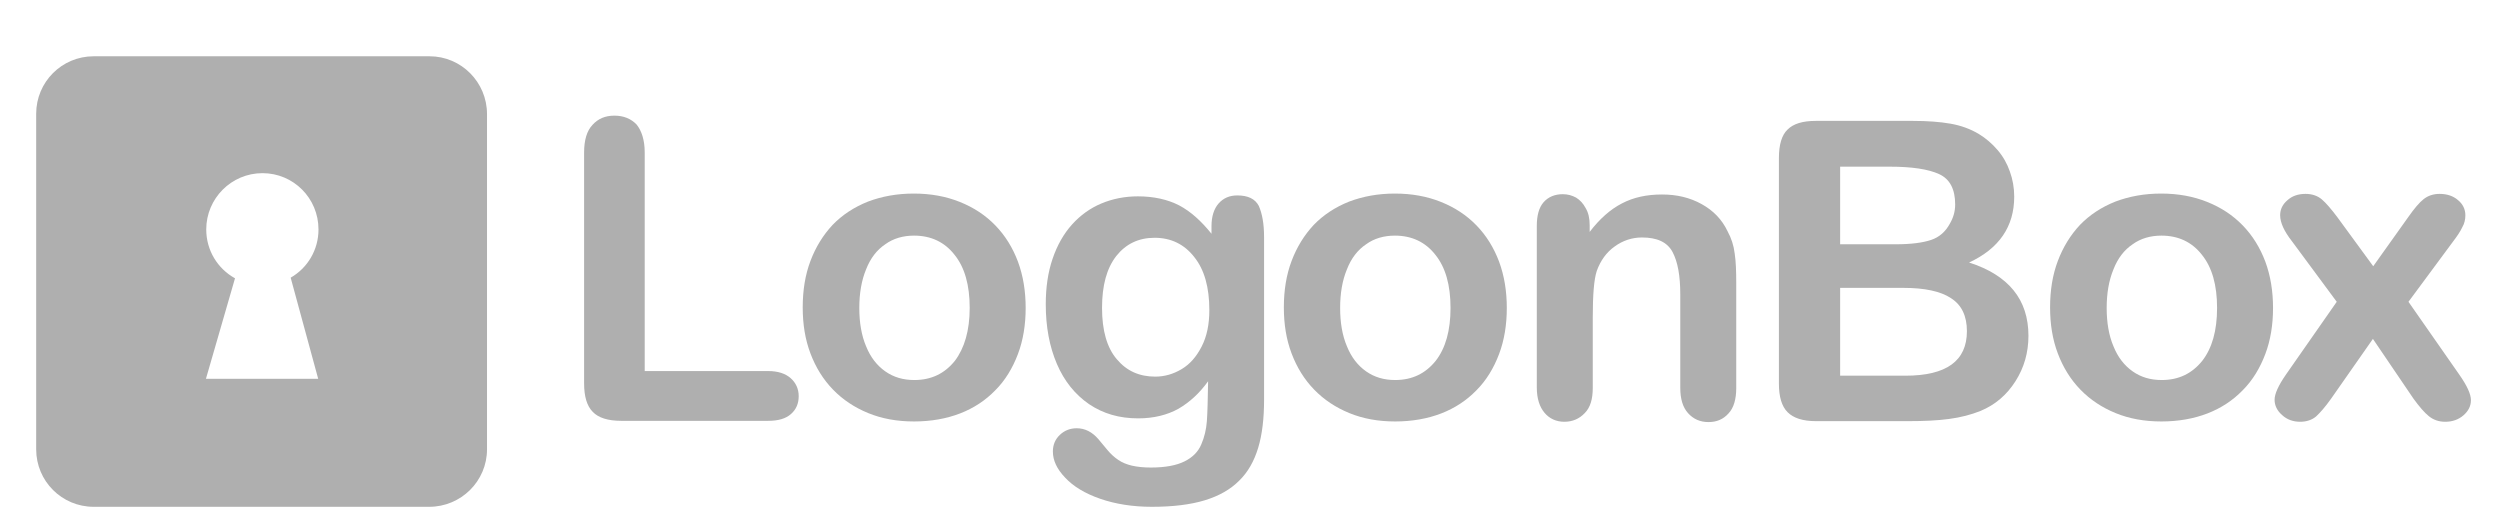 <?xml version="1.0" encoding="UTF-8"?> <svg xmlns="http://www.w3.org/2000/svg" xmlns:xlink="http://www.w3.org/1999/xlink" version="1.1" id="Lager_1" x="0px" y="0px" viewBox="0 0 808.5 170.4" style="enable-background:new 0 0 808.5 170.4;" xml:space="preserve"> <style type="text/css"> .st0{fill:#AFAFAF;} .st1{fill:#FFFFFF;} .st2{clip-path:url(#SVGID_00000039108372259080640040000001556897061796527272_);} .st3{clip-path:url(#SVGID_00000059289234306409827320000014519858036276020407_);} .st4{clip-path:url(#SVGID_00000071552924771110592870000001745503809814474925_);} .st5{clip-path:url(#SVGID_00000159437996725801843860000009173143072900612535_);} .st6{clip-path:url(#SVGID_00000035503184845718837930000010558922559275779770_);} .st7{clip-path:url(#SVGID_00000056426175055288626660000012345171827533922450_);} .st8{clip-path:url(#SVGID_00000123429548371189204960000005018302700531395735_);} .st9{clip-path:url(#SVGID_00000077318205392627415240000002289449253518387338_);} .st10{clip-path:url(#SVGID_00000057827804318841019330000015791674607945721520_);} .st11{clip-path:url(#SVGID_00000046336133789038502060000004150616773094279085_);} .st12{clip-path:url(#SVGID_00000121974814717537227530000013843950787799470011_);} .st13{clip-path:url(#SVGID_00000122717047361476432970000014624195262881474691_);} .st14{clip-path:url(#SVGID_00000168102615045712923850000012786563393069163199_);} .st15{clip-path:url(#SVGID_00000016778075357472366640000011166311160077055666_);} .st16{clip-path:url(#SVGID_00000083074633960699015240000008149317824136181640_);} .st17{clip-path:url(#SVGID_00000067229379144772891110000009491199180980461991_);} .st18{clip-path:url(#SVGID_00000173145781448674604190000010059955274265904546_);} .st19{clip-path:url(#SVGID_00000168828699242490502950000002023727227768243878_);} .st20{clip-path:url(#SVGID_00000056394105711665842090000001297982630599932318_);} .st21{clip-path:url(#SVGID_00000018198787005491078890000006385533644368553355_);} .st22{clip-path:url(#SVGID_00000076586390438531941530000014107694375697339794_);} .st23{clip-path:url(#SVGID_00000115488025333236003800000007012518540841751724_);} .st24{clip-path:url(#SVGID_00000138532496225942576800000011826606586998676389_);} .st25{clip-path:url(#SVGID_00000124879493015585025560000002550125980735167423_);} .st26{clip-path:url(#SVGID_00000088127591394816101910000017378628527971613598_);} .st27{clip-path:url(#SVGID_00000174587520362891344750000015557965653693917612_);} .st28{clip-path:url(#SVGID_00000131330340256409786860000009838339723275489976_);} .st29{clip-path:url(#SVGID_00000147926591898393065290000004818215478369016748_);} .st30{clip-path:url(#SVGID_00000009566308347615472730000000567639450812694957_);} .st31{clip-path:url(#SVGID_00000116935769956281396940000012584242531258568082_);} .st32{clip-path:url(#SVGID_00000054266245885108081180000009744810419215166601_);} .st33{clip-path:url(#SVGID_00000055664570166902101390000006084217898717627325_);} .st34{clip-path:url(#SVGID_00000165233489392765536460000000525619233961834423_);} .st35{clip-path:url(#SVGID_00000029733077427978672110000003674806761978752956_);} .st36{clip-path:url(#SVGID_00000039826700545520648980000016103618242267235750_);} .st37{clip-path:url(#SVGID_00000102546706797103198630000017450195987832066715_);} .st38{clip-path:url(#SVGID_00000098908784553292449730000007420875725573386131_);} .st39{clip-path:url(#SVGID_00000080898730060901674210000007105336053718901692_);} .st40{fill:none;stroke:#AFAFAF;stroke-width:2;stroke-miterlimit:10;} .st41{fill:none;} </style> <g> <path class="st0" d="M138.9,18.2H30.3c-10.3,0-18.6,8.3-18.6,18.6v108.5c0,10.3,8.3,18.6,18.6,18.6h108.5 c10.3,0,18.7-8.3,18.7-18.6V36.9C157.5,26.6,149.2,18.2,138.9,18.2z M102.9,122.5H66.6L76,90c-5.6-3.1-9.3-9-9.3-15.8 c0-10,8.1-18.2,18.2-18.2c10,0,18.1,8.1,18.1,18.2c0,6.7-3.6,12.5-9,15.6L102.9,122.5z"></path> <path class="st0" d="M208.5,49.3v70.7h39.9c3.2,0,5.6,0.8,7.3,2.3c1.7,1.5,2.6,3.5,2.6,5.8c0,2.4-0.8,4.3-2.5,5.8 c-1.7,1.5-4.1,2.2-7.4,2.2h-47.5c-4.3,0-7.4-1-9.2-2.9c-1.9-1.9-2.8-5-2.8-9.2V49.3c0-4,0.9-7,2.7-8.9c1.8-2,4.1-3,7.1-3 c3,0,5.4,1,7.2,2.9C207.5,42.3,208.5,45.3,208.5,49.3z"></path> <path class="st0" d="M331.7,99.6c0,5.4-0.8,10.4-2.5,14.9s-4.1,8.5-7.3,11.7c-3.2,3.3-7,5.8-11.4,7.5c-4.4,1.7-9.4,2.6-14.9,2.6 c-5.5,0-10.4-0.9-14.8-2.7c-4.4-1.8-8.2-4.3-11.4-7.6c-3.2-3.3-5.6-7.2-7.3-11.7c-1.7-4.5-2.5-9.4-2.5-14.9c0-5.5,0.8-10.5,2.5-15 c1.7-4.5,4.1-8.4,7.2-11.7c3.1-3.2,6.9-5.7,11.4-7.5c4.5-1.7,9.4-2.6,14.8-2.6c5.5,0,10.4,0.9,14.9,2.7c4.5,1.8,8.3,4.3,11.5,7.6 c3.2,3.3,5.6,7.2,7.3,11.7C330.9,89.2,331.7,94.2,331.7,99.6z M313.6,99.6c0-7.4-1.6-13.1-4.9-17.2c-3.2-4.1-7.6-6.2-13.1-6.2 c-3.5,0-6.7,0.9-9.3,2.8c-2.7,1.8-4.8,4.5-6.2,8.1c-1.5,3.6-2.2,7.8-2.2,12.5c0,4.7,0.7,8.9,2.2,12.4c1.4,3.5,3.5,6.2,6.2,8.1 c2.7,1.9,5.8,2.8,9.4,2.8c5.5,0,9.8-2.1,13.1-6.2C311.9,112.6,313.6,106.9,313.6,99.6z"></path> <path class="st0" d="M408.8,76.7v52.6c0,6-0.6,11.2-1.9,15.5c-1.3,4.3-3.3,7.9-6.2,10.7c-2.8,2.8-6.5,4.9-11.1,6.3 c-4.6,1.4-10.3,2.1-17.1,2.1c-6.2,0-11.8-0.9-16.7-2.6c-4.9-1.7-8.7-4-11.3-6.8c-2.7-2.8-4-5.6-4-8.5c0-2.2,0.8-4,2.3-5.4 c1.5-1.4,3.3-2.1,5.4-2.1c2.7,0,5,1.2,7,3.5c1,1.2,2,2.4,3,3.6c1,1.2,2.2,2.3,3.4,3.1c1.3,0.9,2.8,1.5,4.5,1.9 c1.8,0.4,3.8,0.6,6.1,0.6c4.7,0,8.3-0.7,10.9-2s4.4-3.1,5.4-5.5c1-2.3,1.6-4.8,1.8-7.5c0.2-2.7,0.3-7,0.4-12.9 c-2.8,3.9-6,6.8-9.6,8.9c-3.6,2-8,3.1-13,3.1c-6.1,0-11.3-1.5-15.9-4.6c-4.5-3.1-8-7.4-10.4-13c-2.4-5.6-3.6-12-3.6-19.3 c0-5.4,0.7-10.3,2.2-14.7c1.5-4.4,3.6-8.1,6.3-11.1c2.7-3,5.9-5.3,9.5-6.8c3.6-1.5,7.5-2.3,11.8-2.3c5.1,0,9.6,1,13.3,2.9 c3.8,2,7.2,5.1,10.5,9.2v-2.5c0-3.1,0.8-5.6,2.3-7.3c1.5-1.7,3.5-2.6,6-2.6c3.5,0,5.8,1.1,7,3.4C408.2,69.1,408.8,72.4,408.8,76.7z M356.4,99.6c0,7.3,1.6,12.9,4.8,16.6c3.2,3.8,7.3,5.6,12.4,5.6c3,0,5.8-0.8,8.5-2.4c2.7-1.6,4.8-4,6.5-7.3 c1.7-3.3,2.5-7.2,2.5-11.8c0-7.4-1.6-13.1-4.9-17.2c-3.2-4.1-7.5-6.2-12.8-6.2c-5.2,0-9.3,2-12.4,5.9 C357.9,86.8,356.4,92.3,356.4,99.6z"></path> <path class="st0" d="M487.3,99.6c0,5.4-0.8,10.4-2.5,14.9s-4.1,8.5-7.3,11.7c-3.2,3.3-7,5.8-11.4,7.5c-4.4,1.7-9.4,2.6-14.9,2.6 c-5.5,0-10.4-0.9-14.8-2.7c-4.4-1.8-8.2-4.3-11.4-7.6c-3.2-3.3-5.6-7.2-7.3-11.7c-1.7-4.5-2.5-9.4-2.5-14.9c0-5.5,0.8-10.5,2.5-15 c1.7-4.5,4.1-8.4,7.2-11.7c3.1-3.2,6.9-5.7,11.4-7.5c4.5-1.7,9.4-2.6,14.8-2.6c5.5,0,10.4,0.9,14.9,2.7c4.5,1.8,8.3,4.3,11.5,7.6 c3.2,3.3,5.6,7.2,7.3,11.7C486.5,89.2,487.3,94.2,487.3,99.6z M469.1,99.6c0-7.4-1.6-13.1-4.9-17.2c-3.2-4.1-7.6-6.2-13.1-6.2 c-3.5,0-6.7,0.9-9.3,2.8c-2.7,1.8-4.8,4.5-6.2,8.1c-1.5,3.6-2.2,7.8-2.2,12.5c0,4.7,0.7,8.9,2.2,12.4c1.4,3.5,3.5,6.2,6.2,8.1 c2.7,1.9,5.8,2.8,9.4,2.8c5.5,0,9.8-2.1,13.1-6.2C467.5,112.6,469.1,106.9,469.1,99.6z"></path> <path class="st0" d="M514.1,72.8V75c3.2-4.2,6.7-7.3,10.4-9.2c3.8-2,8.1-2.9,13-2.9c4.8,0,9,1,12.8,3.1c3.8,2.1,6.6,5,8.4,8.8 c1.2,2.2,2,4.6,2.3,7.2c0.4,2.6,0.5,5.8,0.5,9.8v33.7c0,3.6-0.8,6.4-2.5,8.2c-1.7,1.9-3.8,2.8-6.5,2.8c-2.7,0-4.9-1-6.6-2.9 c-1.7-1.9-2.5-4.6-2.5-8.2V95.2c0-6-0.8-10.5-2.5-13.7c-1.7-3.2-5-4.7-9.9-4.7c-3.2,0-6.2,1-8.8,2.9c-2.7,1.9-4.6,4.6-5.8,7.9 c-0.9,2.7-1.3,7.7-1.3,15.1v22.7c0,3.7-0.8,6.4-2.6,8.2c-1.7,1.8-3.9,2.8-6.6,2.8c-2.6,0-4.8-1-6.4-2.9s-2.5-4.6-2.5-8.2V73.1 c0-3.4,0.7-6,2.2-7.7c1.5-1.7,3.6-2.6,6.2-2.6c1.6,0,3,0.4,4.3,1.1c1.3,0.8,2.3,1.9,3.1,3.4C513.7,68.8,514.1,70.6,514.1,72.8z"></path> <path class="st0" d="M617,136.2h-29.7c-4.3,0-7.3-1-9.2-2.9s-2.8-5-2.8-9.2v-73c0-4.3,0.9-7.4,2.8-9.2c1.9-1.9,4.9-2.8,9.1-2.8 h31.5c4.6,0,8.7,0.3,12.1,0.9c3.4,0.6,6.4,1.7,9.1,3.3c2.3,1.4,4.3,3.1,6.1,5.2c1.8,2.1,3.1,4.4,4,7c0.9,2.5,1.4,5.2,1.4,8.1 c0,9.7-4.9,16.8-14.6,21.3c12.8,4.1,19.2,12,19.2,23.7c0,5.4-1.4,10.3-4.2,14.7c-2.8,4.4-6.5,7.6-11.3,9.6c-3,1.2-6.4,2.1-10.2,2.6 C626.6,136,622.1,136.2,617,136.2z M595.1,53.8V79h18c4.9,0,8.7-0.5,11.4-1.4c2.7-0.9,4.7-2.7,6.1-5.3c1.1-1.9,1.7-3.9,1.7-6.2 c0-4.9-1.7-8.2-5.2-9.8c-3.5-1.6-8.8-2.4-16-2.4H595.1z M615.6,93.1h-20.5v28.4h21.1c13.3,0,19.9-4.8,19.9-14.4 c0-4.9-1.7-8.5-5.2-10.7C627.6,94.2,622.4,93.1,615.6,93.1z"></path> <path class="st0" d="M735.1,99.6c0,5.4-0.8,10.4-2.5,14.9c-1.7,4.5-4.1,8.5-7.3,11.7c-3.2,3.3-7,5.8-11.4,7.5 c-4.4,1.7-9.4,2.6-14.9,2.6c-5.5,0-10.4-0.9-14.8-2.7c-4.4-1.8-8.2-4.3-11.4-7.6c-3.2-3.3-5.6-7.2-7.3-11.7 c-1.7-4.5-2.5-9.4-2.5-14.9c0-5.5,0.8-10.5,2.5-15c1.7-4.5,4.1-8.4,7.2-11.7c3.1-3.2,6.9-5.7,11.4-7.5c4.5-1.7,9.4-2.6,14.8-2.6 c5.5,0,10.4,0.9,14.9,2.7c4.5,1.8,8.3,4.3,11.5,7.6c3.2,3.3,5.6,7.2,7.3,11.7C734.3,89.2,735.1,94.2,735.1,99.6z M717,99.6 c0-7.4-1.6-13.1-4.9-17.2c-3.2-4.1-7.6-6.2-13.1-6.2c-3.5,0-6.7,0.9-9.3,2.8c-2.7,1.8-4.8,4.5-6.2,8.1c-1.5,3.6-2.2,7.8-2.2,12.5 c0,4.7,0.7,8.9,2.2,12.4c1.4,3.5,3.5,6.2,6.2,8.1c2.7,1.9,5.8,2.8,9.4,2.8c5.5,0,9.8-2.1,13.1-6.2C715.4,112.6,717,106.9,717,99.6z "></path> <path class="st0" d="M780.5,128.9l-13.1-19.3l-13.5,19.3c-1.9,2.7-3.6,4.6-4.9,5.8c-1.3,1.1-3.1,1.7-5.1,1.7 c-2.3,0-4.3-0.7-5.9-2.2c-1.6-1.4-2.4-3.1-2.4-4.9c0-1.9,1.2-4.6,3.7-8.2l16.4-23.5l-14.5-19.6c-2.5-3.2-3.8-6-3.8-8.4 c0-1.9,0.8-3.5,2.3-4.8c1.5-1.4,3.5-2.1,5.9-2.1c2.1,0,3.9,0.6,5.3,1.8c1.4,1.2,3,3.1,4.9,5.6l11.7,16l11.4-16 c1.9-2.7,3.5-4.6,4.9-5.7c1.4-1.1,3.1-1.7,5.2-1.7c2.4,0,4.4,0.7,5.9,2c1.6,1.3,2.4,3,2.4,4.9c0,1.4-0.3,2.7-1,3.9 c-0.6,1.3-1.6,2.8-2.9,4.5l-14.5,19.6l16.4,23.5c2.6,3.7,3.8,6.4,3.8,8.3c0,1.9-0.8,3.5-2.4,4.9c-1.6,1.4-3.6,2.1-5.9,2.1 c-2.1,0-3.8-0.6-5.3-1.8C784,133.4,782.4,131.5,780.5,128.9z"></path> </g> </svg> 